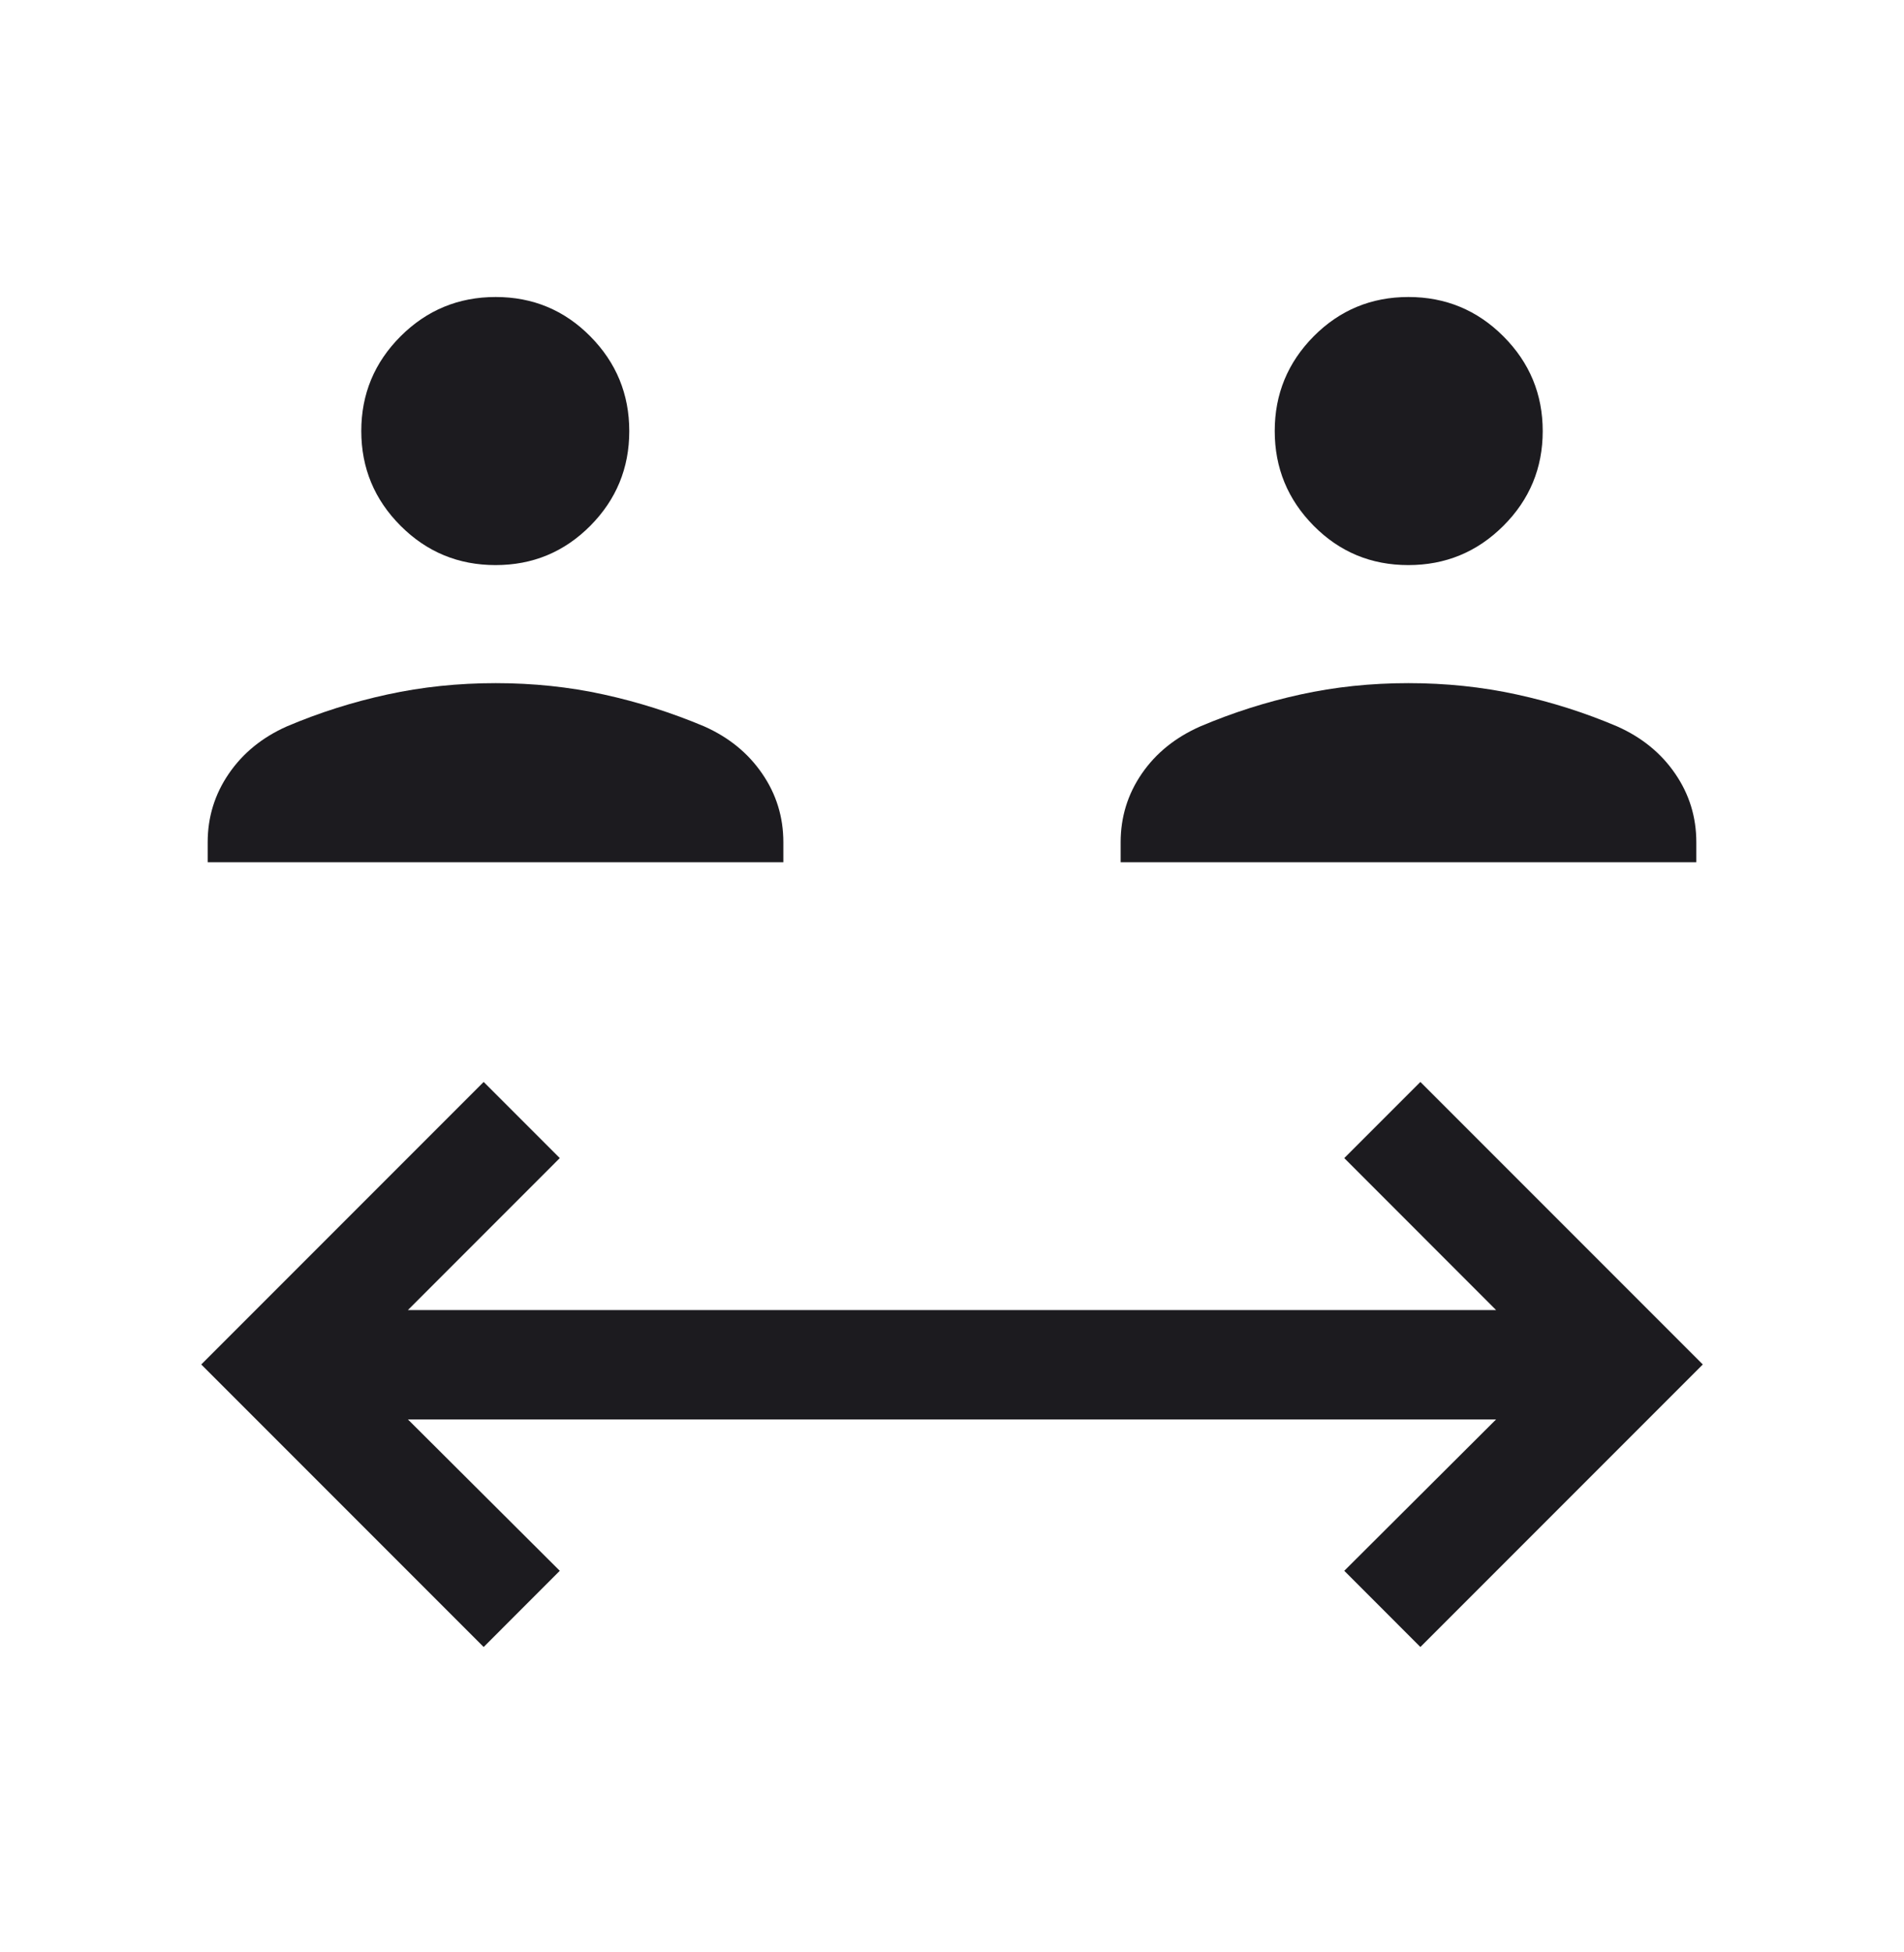 <svg width="40" height="41" viewBox="0 0 40 41" fill="none" xmlns="http://www.w3.org/2000/svg">
<mask id="mask0_50_1513" style="mask-type:alpha" maskUnits="userSpaceOnUse" x="0" y="0" width="40" height="41">
<rect y="0.5" width="40" height="40" fill="#D9D9D9"/>
</mask>
<g mask="url(#mask0_50_1513)">
<path d="M10.161 34.587L4.228 28.654L10.161 22.721L11.76 24.32L8.57 27.511H31.43L28.241 24.32L29.84 22.721L35.773 28.654L29.84 34.587L28.241 32.987L31.43 29.808H8.57L11.76 32.987L10.161 34.587ZM4.363 18.107V17.688C4.363 17.158 4.512 16.677 4.808 16.246C5.104 15.814 5.51 15.484 6.025 15.255C6.705 14.966 7.41 14.742 8.139 14.584C8.869 14.425 9.627 14.346 10.414 14.346C11.201 14.346 11.957 14.425 12.681 14.584C13.404 14.742 14.11 14.966 14.796 15.255C15.311 15.484 15.716 15.814 16.012 16.246C16.309 16.677 16.457 17.158 16.457 17.688V18.107H4.363ZM23.543 18.107V17.688C23.543 17.158 23.691 16.678 23.987 16.247C24.283 15.816 24.692 15.486 25.215 15.255C25.895 14.966 26.597 14.742 27.322 14.584C28.046 14.425 28.802 14.346 29.589 14.346C30.376 14.346 31.134 14.425 31.863 14.584C32.592 14.742 33.296 14.966 33.975 15.255C34.49 15.484 34.896 15.814 35.192 16.246C35.489 16.677 35.637 17.158 35.637 17.688V18.107H23.543ZM10.411 11.867C9.631 11.867 8.965 11.592 8.415 11.041C7.865 10.49 7.59 9.827 7.59 9.051C7.59 8.276 7.865 7.613 8.416 7.062C8.967 6.512 9.633 6.237 10.413 6.237C11.194 6.237 11.857 6.513 12.402 7.064C12.947 7.615 13.22 8.278 13.22 9.054C13.22 9.829 12.947 10.492 12.401 11.042C11.854 11.592 11.191 11.867 10.411 11.867ZM29.587 11.867C28.806 11.867 28.143 11.592 27.598 11.041C27.053 10.49 26.78 9.827 26.78 9.051C26.78 8.276 27.053 7.613 27.599 7.062C28.146 6.512 28.809 6.237 29.589 6.237C30.369 6.237 31.035 6.513 31.585 7.064C32.135 7.615 32.41 8.278 32.41 9.054C32.41 9.829 32.135 10.492 31.584 11.042C31.033 11.592 30.367 11.867 29.587 11.867Z" fill="#1C1B1F"/>
</g>
</svg>
